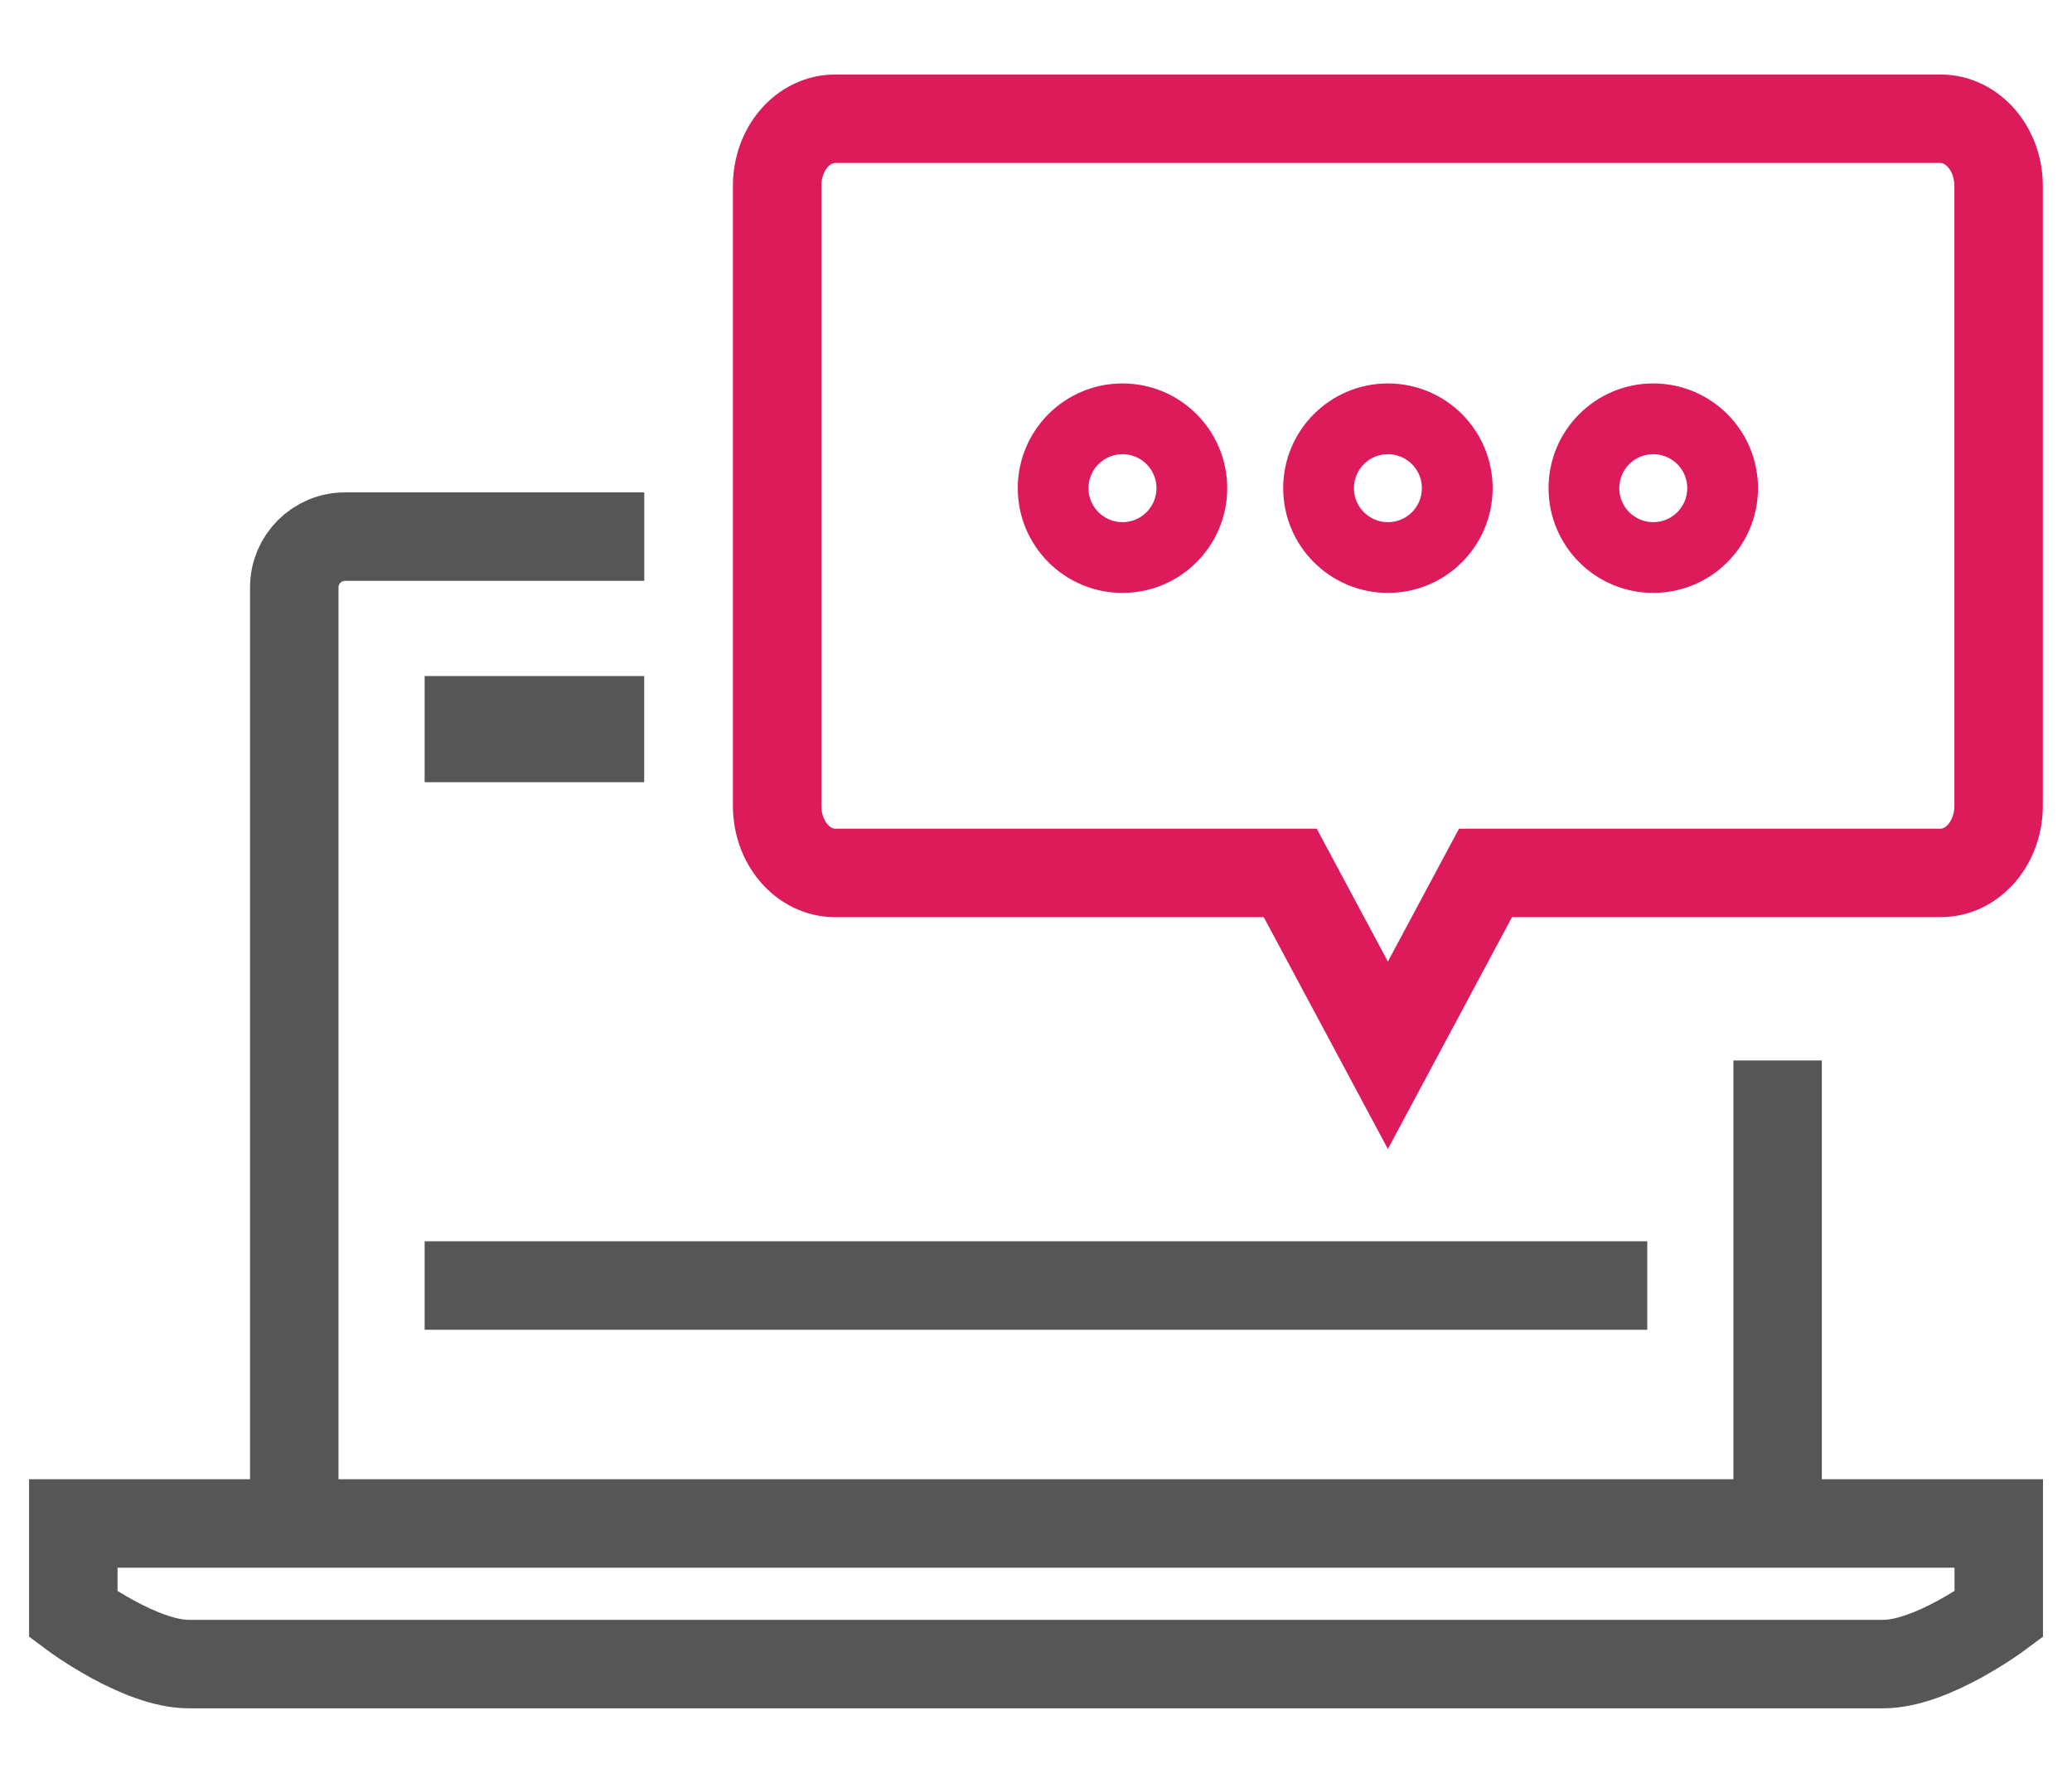 <?xml version="1.0" encoding="utf-8"?>
<!-- Generator: Adobe Illustrator 14.0.0, SVG Export Plug-In . SVG Version: 6.00 Build 43363)  -->
<!DOCTYPE svg PUBLIC "-//W3C//DTD SVG 1.1//EN" "http://www.w3.org/Graphics/SVG/1.1/DTD/svg11.dtd">
<svg version="1.1" id="Layer_1" xmlns="http://www.w3.org/2000/svg" xmlns:xlink="http://www.w3.org/1999/xlink" x="0px" y="0px"
	 width="58.563px" height="50.383px" viewBox="0 0 58.563 50.383" enable-background="new 0 0 58.563 50.383" xml:space="preserve">
<g display="none">
	<g display="inline">
		<circle fill="none" stroke="#DD1A5A" stroke-width="3" cx="21.063" cy="21.01" r="10.276"/>
	</g>
	<path display="inline" fill="none" stroke="#565656" stroke-width="3" d="M21.064,3C11.084,3,3,11.085,3,21.06
		c0,9.981,18.064,25.381,18.064,25.381S39.127,31.042,39.127,21.06C39.127,11.085,31.044,3,21.064,3z"/>
</g>
<g>
	<g>
		<line fill="none" stroke="#565656" stroke-width="2.5" x1="50.243" y1="29.969" x2="50.243" y2="43.185"/>
		<path fill="none" stroke="#565656" stroke-width="2.5" d="M8.317,43.185V16.598c0-0.789,0.643-1.433,1.433-1.433h8.459"/>
		<line fill="none" stroke="#565656" stroke-width="2.5" x1="12.002" y1="36.329" x2="46.559" y2="36.329"/>
		<line fill="none" stroke="#565656" stroke-width="3" x1="18.208" y1="20.605" x2="12.002" y2="20.605"/>
		<path fill="none" stroke="#565656" stroke-width="2.5" d="M2.072,43.053v2.572c0,0,1.881,1.402,3.264,1.402H22.65h13.267h17.312
			c1.381,0,3.264-1.402,3.264-1.402v-2.572H2.072z"/>
	</g>
	<g>
		<path fill="none" stroke="#DD1A5A" stroke-width="2.5" d="M54.847,3.356H23.605c-0.909,0-1.64,0.848-1.64,1.896v17.522
			c0,1.046,0.732,1.895,1.64,1.895h12.862l0.705,1.316l2.055,3.838l2.054-3.838l0.705-1.316h12.86c0.909,0,1.642-0.847,1.642-1.895
			V5.252C56.488,4.204,55.752,3.356,54.847,3.356z"/>
		<g>
			<circle fill="none" stroke="#DD1A5A" stroke-width="2" cx="31.726" cy="13.796" r="1.96"/>
			<circle fill="none" stroke="#DD1A5A" stroke-width="2" cx="39.228" cy="13.796" r="1.96"/>
			<circle fill="none" stroke="#DD1A5A" stroke-width="2" cx="46.728" cy="13.796" r="1.96"/>
		</g>
	</g>
</g>
</svg>
